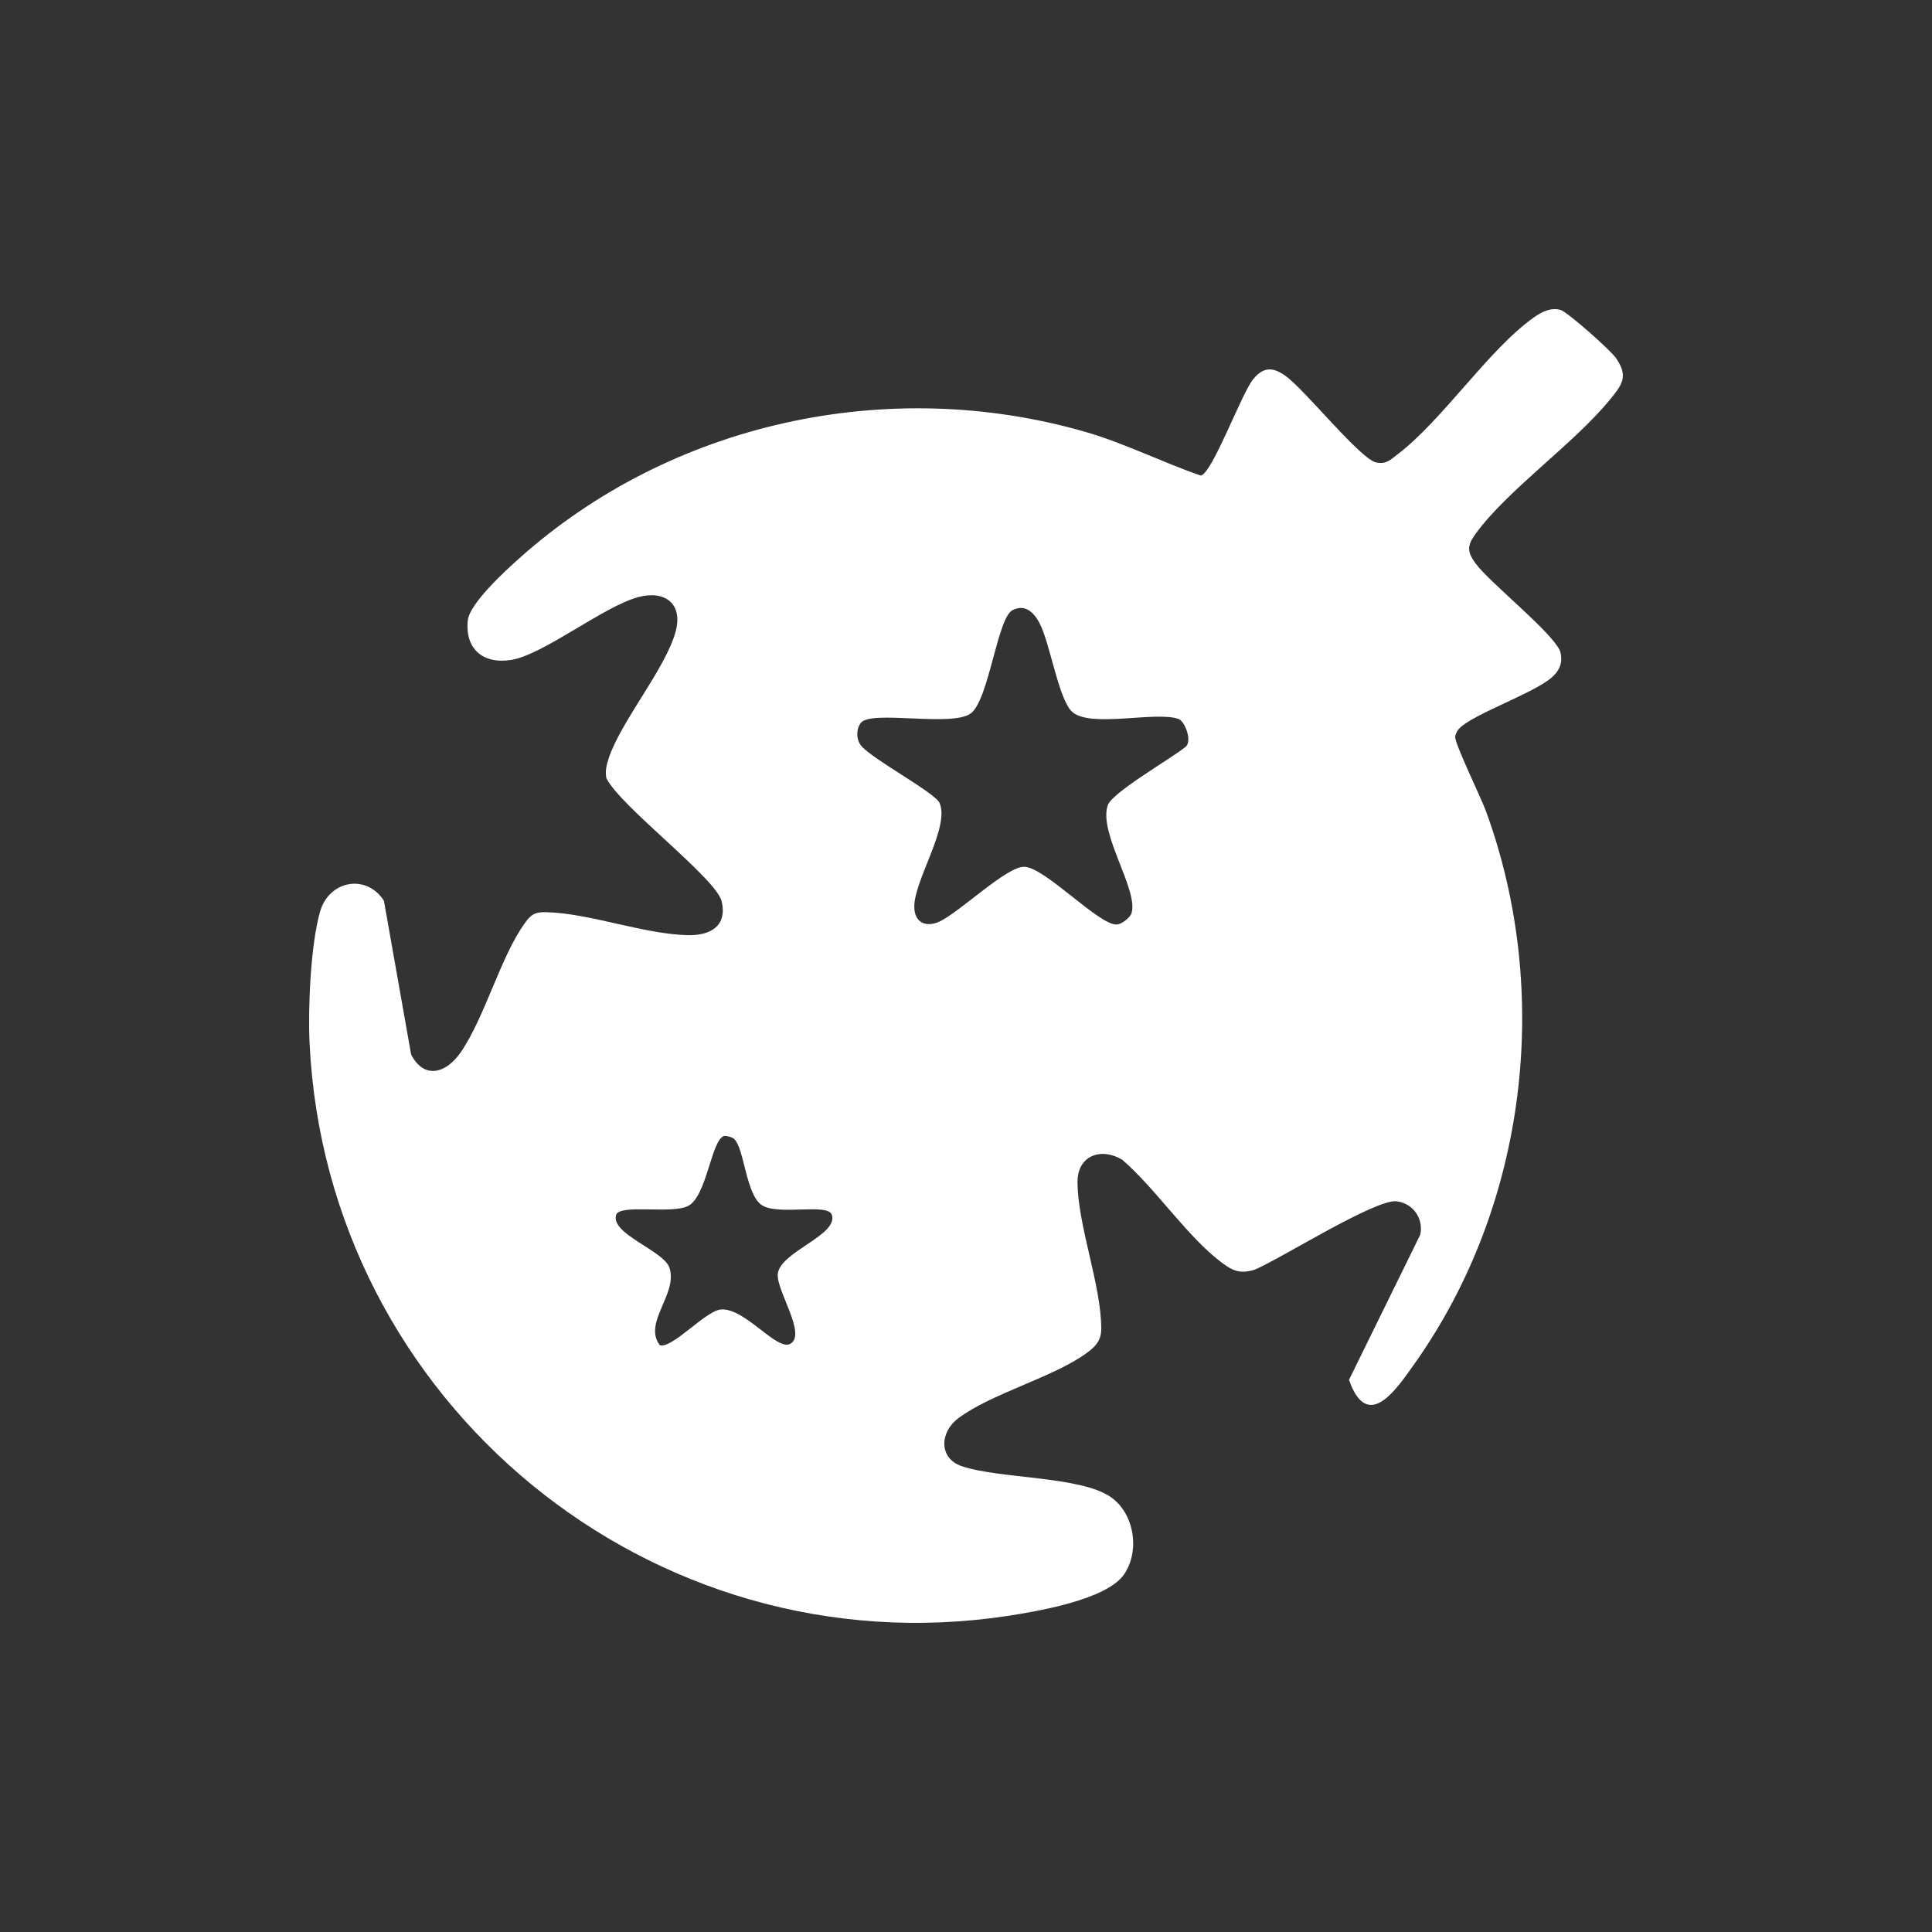 <svg width="25" height="25" viewBox="0 0 25 25" fill="none" xmlns="http://www.w3.org/2000/svg">
<rect x="0" y="0" width="25" height="25" fill="#333333" stroke="none"/>
<path d="M18.877 9.432C18.854 9.46 18.834 9.498 18.83 9.533C18.822 9.621 19.166 10.324 19.229 10.498C20.086 12.845 19.757 15.589 18.314 17.632C18.079 17.964 17.699 18.549 17.456 17.855L18.378 15.977C18.423 15.769 18.287 15.572 18.073 15.545C17.8 15.51 16.57 16.29 16.237 16.429C16.055 16.485 15.959 16.45 15.817 16.344C15.364 16.007 14.957 15.382 14.522 15.007C14.247 14.842 13.943 14.953 13.943 15.293C13.943 15.852 14.252 16.632 14.25 17.196C14.249 17.348 14.177 17.424 14.06 17.509C13.629 17.824 12.824 18.032 12.398 18.354C12.159 18.534 12.146 18.87 12.444 18.972C12.933 19.138 13.988 19.098 14.378 19.375C14.681 19.591 14.754 20.074 14.542 20.377C14.314 20.701 13.417 20.853 13.03 20.911C8.429 21.605 4.229 18.147 4.006 13.499C3.984 13.048 4.019 12.224 4.142 11.796C4.258 11.391 4.743 11.303 4.968 11.656L5.32 13.646C5.491 13.975 5.776 13.886 5.961 13.618C6.276 13.16 6.477 12.379 6.793 11.943C6.874 11.83 6.926 11.8 7.071 11.804C7.632 11.817 8.341 12.092 8.909 12.101C9.191 12.105 9.41 11.985 9.34 11.668C9.275 11.369 8.023 10.434 7.846 10.068C7.829 9.975 7.849 9.895 7.878 9.808C8.037 9.329 8.619 8.644 8.744 8.167C8.838 7.811 8.603 7.635 8.262 7.726C7.814 7.843 7.033 8.473 6.612 8.54C6.249 8.597 6.013 8.394 6.054 8.025C6.078 7.808 6.539 7.385 6.719 7.225C8.688 5.464 11.493 4.857 14.032 5.585C14.553 5.734 15.03 5.979 15.539 6.154C15.693 6.115 16.064 5.091 16.217 4.906C16.35 4.744 16.471 4.748 16.633 4.863C16.886 5.042 17.606 5.948 17.811 5.985C17.937 6.008 17.984 5.956 18.073 5.888C18.666 5.441 19.257 4.527 19.846 4.109C19.946 4.037 20.069 3.975 20.192 4.01C20.284 4.036 20.843 4.534 20.91 4.632C21.077 4.873 20.989 4.98 20.828 5.177C20.355 5.752 19.508 6.338 19.093 6.909C18.983 7.062 18.983 7.137 19.093 7.29C19.278 7.543 20.149 8.232 20.194 8.448C20.222 8.585 20.178 8.682 20.074 8.771C19.831 8.978 19.031 9.253 18.878 9.433L18.877 9.432ZM15.347 9.659C15.426 9.58 15.333 9.331 15.247 9.302C14.952 9.2 14.114 9.422 13.876 9.213C13.696 9.055 13.589 8.313 13.446 8.053C13.373 7.919 13.262 7.816 13.104 7.894C12.905 7.991 12.797 9.059 12.561 9.232C12.312 9.412 11.273 9.183 11.139 9.354C11.077 9.432 11.078 9.57 11.144 9.65C11.287 9.825 12.102 10.257 12.159 10.392C12.292 10.709 11.821 11.401 11.831 11.742C11.836 11.945 11.988 12.003 12.159 11.924C12.421 11.801 13.02 11.216 13.251 11.216C13.518 11.216 14.227 11.983 14.455 11.963C14.515 11.957 14.623 11.877 14.642 11.816C14.734 11.516 14.212 10.781 14.334 10.421C14.391 10.251 15.169 9.809 15.348 9.659L15.347 9.659ZM9.505 14.743C9.477 14.714 9.416 14.699 9.375 14.698C9.204 14.733 9.151 15.478 8.904 15.605C8.695 15.714 8.02 15.576 7.973 15.72C7.894 15.965 8.588 16.183 8.662 16.403C8.777 16.744 8.316 17.112 8.538 17.407C8.699 17.455 9.127 16.964 9.326 16.945C9.634 16.916 10.048 17.482 10.224 17.39C10.448 17.273 10.033 16.682 10.065 16.477C10.109 16.193 10.85 15.981 10.764 15.72C10.713 15.561 10.057 15.739 9.85 15.589C9.654 15.446 9.631 14.875 9.505 14.743L9.505 14.743Z" fill="white"/>
</svg>
